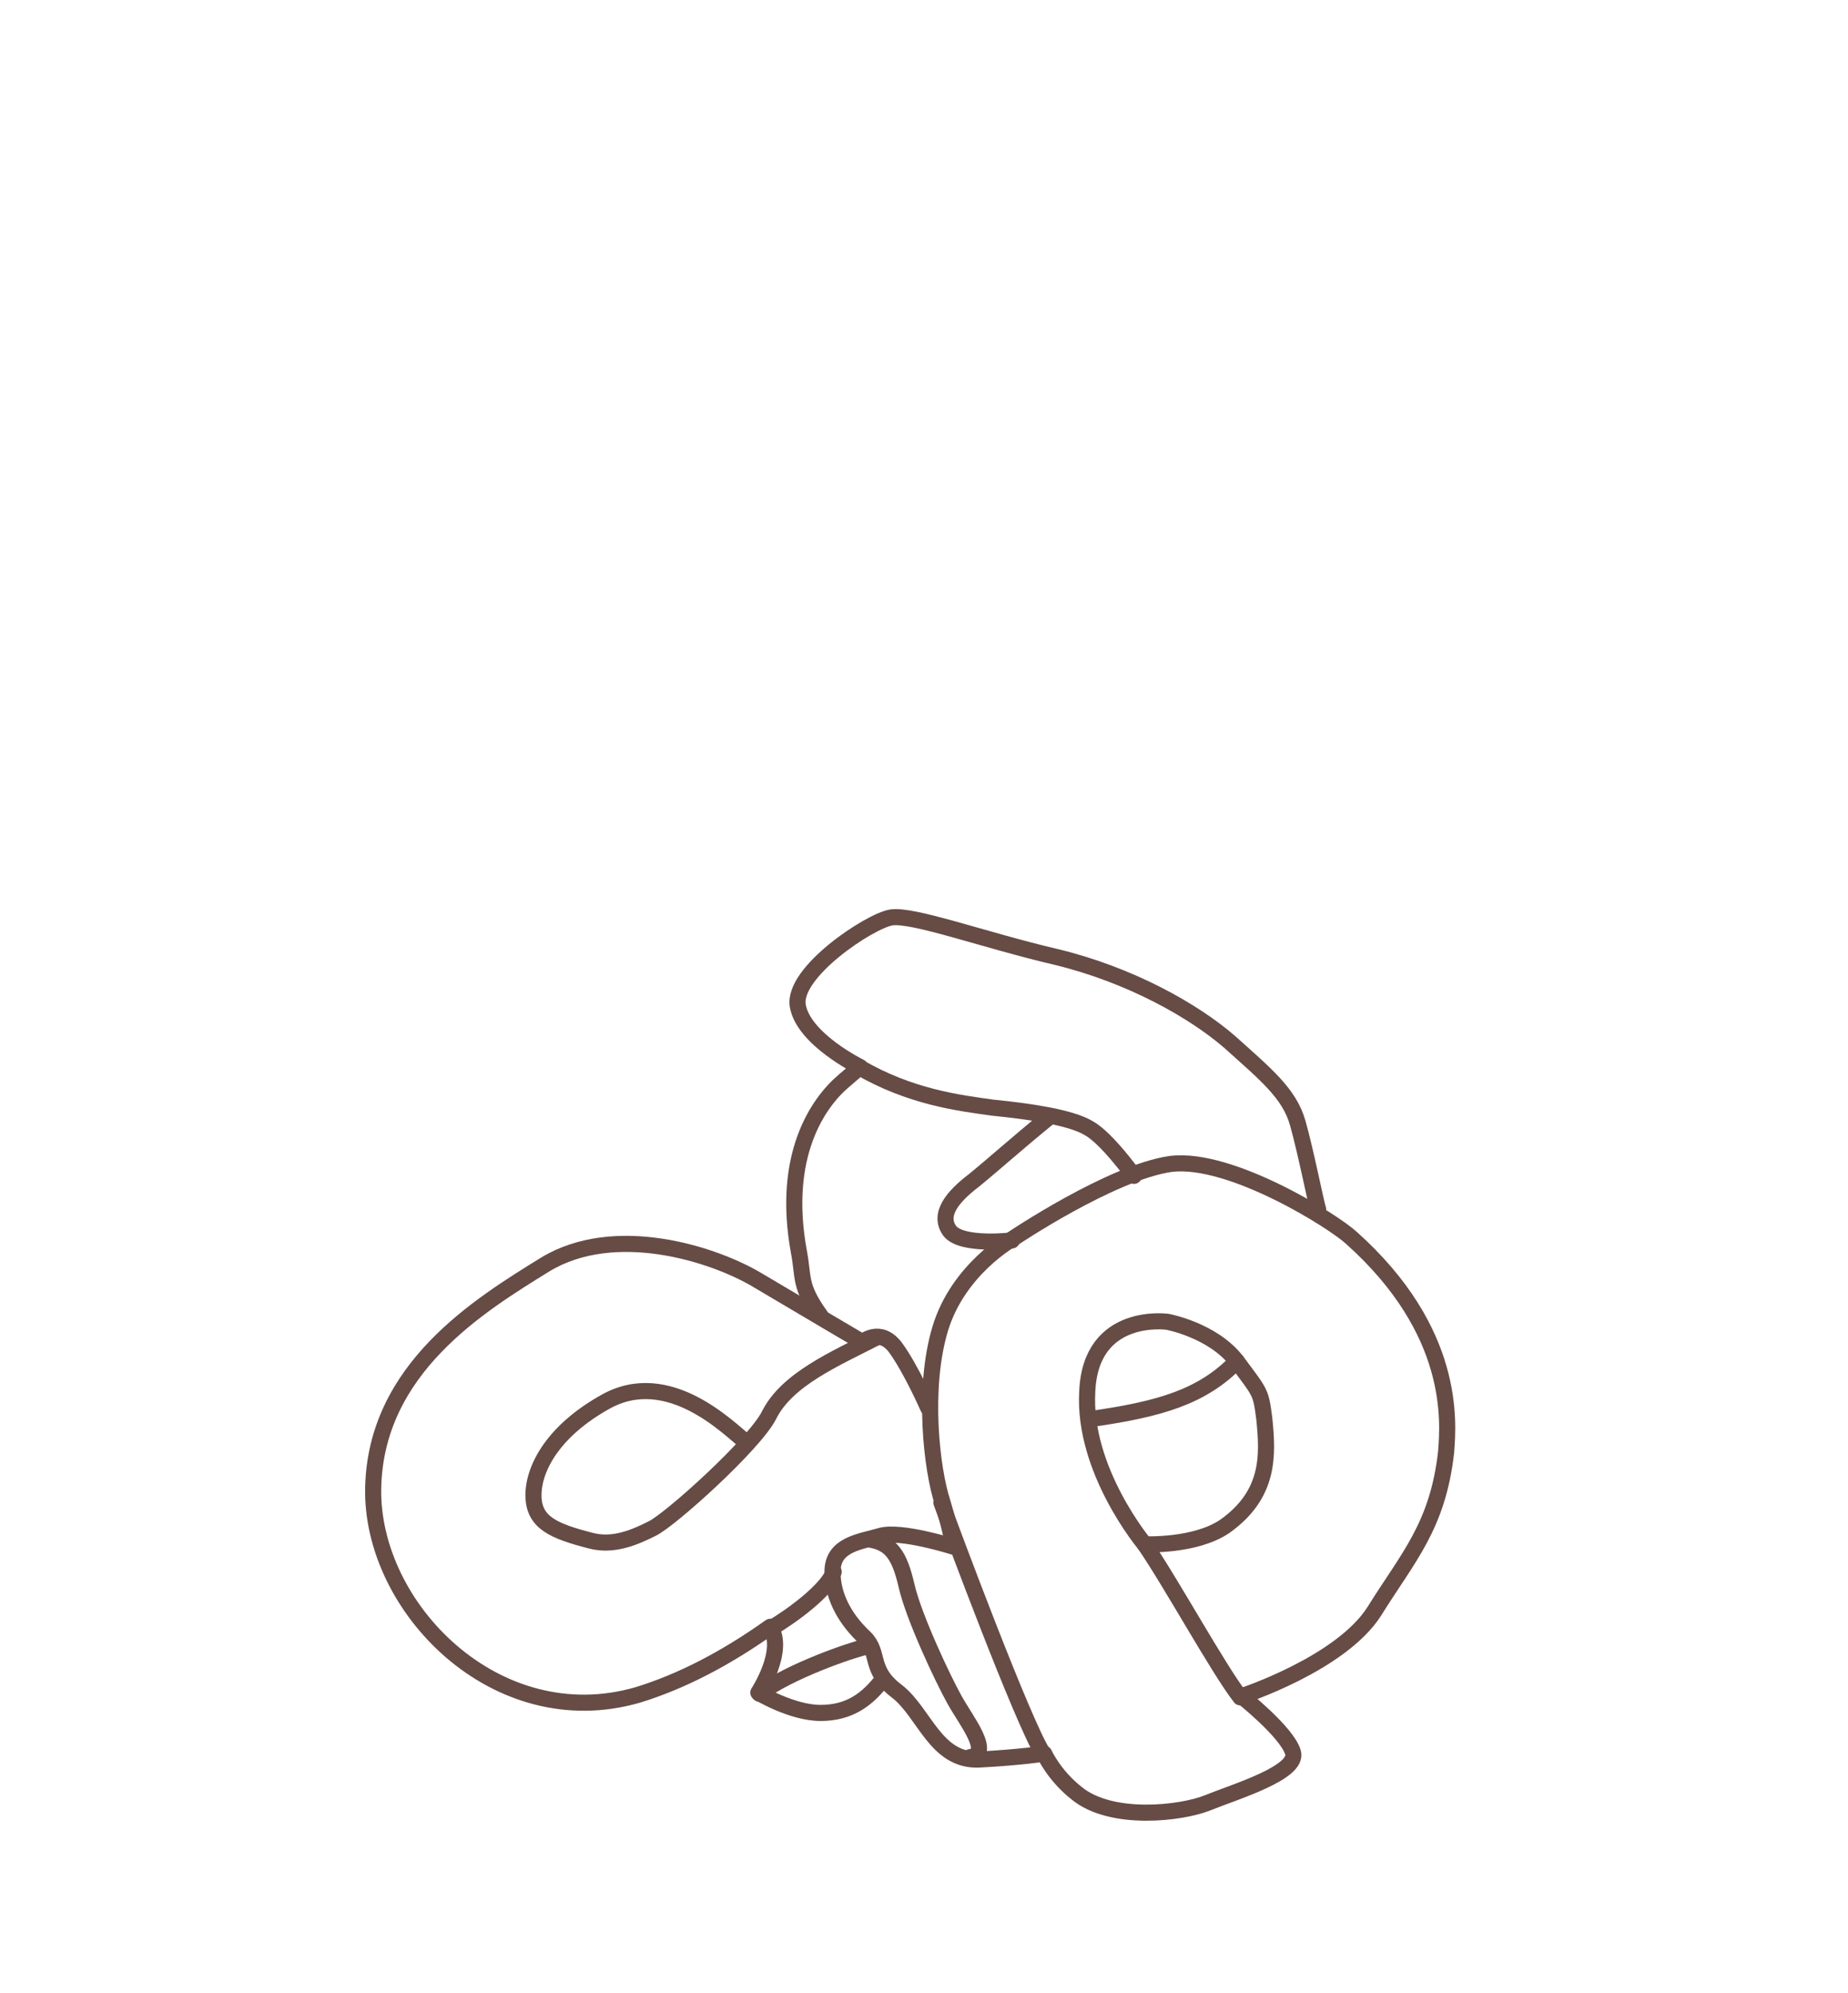 <?xml version="1.0" encoding="utf-8"?>
<!-- Generator: Adobe Illustrator 27.9.0, SVG Export Plug-In . SVG Version: 6.00 Build 0)  -->
<svg version="1.1" id="Livello_2_00000009582293851063769020000006762652666321395374_"
	 xmlns="http://www.w3.org/2000/svg" xmlns:xlink="http://www.w3.org/1999/xlink" x="0px" y="0px" viewBox="0 0 154.5 166.6"
	 style="enable-background:new 0 0 154.5 166.6;" xml:space="preserve">
<style type="text/css">
	.st0{fill:none;stroke:#664C45;stroke-width:1.346;stroke-linecap:round;stroke-linejoin:round;stroke-miterlimit:10;}
</style>
<path class="st0" d="M113,103.5c-1.5-1.4-10.1-6.8-15.1-6.2c-5,0.7-13.3,6.3-13.3,6.3s-4.5,2.5-6,7.5c-1.5,5-0.7,11.8,0.2,14.5
	c0.8,2.7,0.9,3.7,0.9,3.7s-4.4-1.4-6.1-0.9c-1.7,0.5-4,0.7-4,3c0,2.3,1.3,4.2,2.7,5.5c1.3,1.3,0.3,2.7,2.7,4.5
	c2.3,1.8,3.2,5.8,6.8,5.7c3.7-0.2,5.5-0.5,5.5-0.5s0.8,1.8,2.7,3.3c2.9,2.4,8.8,1.7,11,0.8s7.6-2.5,7.1-4.2s-4.3-4.7-4.3-4.7
	s8.3-2.7,11.1-7.1c2.8-4.5,5.3-7.1,6-13.3C121.1,118.8,121.7,111.3,113,103.5z M105.7,118.6c0.3,3,0.5,6.3-3.3,9
	c-2.5,1.7-6.7,1.5-6.7,1.5s-5.2-6.2-4.8-12.8c0.3-6.7,6.7-5.8,6.7-5.8s3.8,0.7,5.8,3.3C105.4,116.5,105.4,116.3,105.7,118.6z"/>
<path class="st0" d="M95.7,129.1c2.2,3.2,6.2,10.5,8,12.8"/>
<path class="st0" d="M87.2,146.6c-1.7-2.7-7.6-18.5-8.5-21"/>
<path class="st0" d="M73.8,140.4c-1.3,1.7-2.8,2.8-5.2,2.8s-5.2-1.7-5.2-1.7s2.3-3.5,1-5.5c-3.8,2.7-7.5,4.6-11.1,5.7
	c-11.8,3.4-22.3-7.3-22.1-17.3s8.9-15.3,14.4-18.7c5.8-3.5,14-0.9,17.7,1.3s8.8,5.2,8.8,5.2s1.5-1.3,2.8,0.5c1.3,1.8,2.7,5,2.7,5"/>
<path class="st0" d="M64.5,136.1c1.7-1,4.7-3.2,5.2-4.7"/>
<path class="st0" d="M62.3,120.5c-1.3-1-6.4-6.3-11.7-3.3c-4.3,2.4-6,5.5-6,7.8s1.7,3,4.8,3.8c1.9,0.5,3.7-0.3,5.1-1
	c1.5-0.7,8.6-7.1,9.8-9.5c1.5-3,5.5-4.7,9-6.5"/>
<path class="st0" d="M68.6,110c-1.8-2.5-1.4-3.2-1.8-5.3c-1.5-8.1,1.6-12.5,3.7-14.3c1.4-1.2,1.4-1.2,1.4-1.2s-4.7-2.3-5.2-5.1
	c-0.5-2.8,6-7.1,7.8-7.4c1.8-0.3,7.8,1.9,13.8,3.3c6.2,1.5,11.5,4.5,14.5,7.1c3,2.7,5,4.3,5.7,6.8c0.7,2.5,1.5,6.6,1.7,7.2"/>
<path class="st0" d="M71.8,89.2c4.3,2.5,8.3,3,11.2,3.4c3,0.3,6.5,0.8,8,1.7c1.5,0.8,3.8,4,3.8,4"/>
<path class="st0" d="M87.7,93.4c-2.7,2.2-4.7,4-6.3,5.3c-1.7,1.3-3,2.8-2,4.2c1,1.3,5.2,0.8,5.2,0.8"/>
<path class="st0" d="M91.4,118.6c5.5-0.8,9.1-1.8,12-4.8"/>
<path class="st0" d="M72.7,128.7c1.8,0.3,2.5,1.3,3.1,3.9c0.6,2.6,3,7.7,4,9.5c1,1.8,3.2,4.5,1.3,4.8"/>
<path class="st0" d="M63.5,141.6c2.5-1.9,7.8-3.7,8.8-3.9"/>
</svg>
